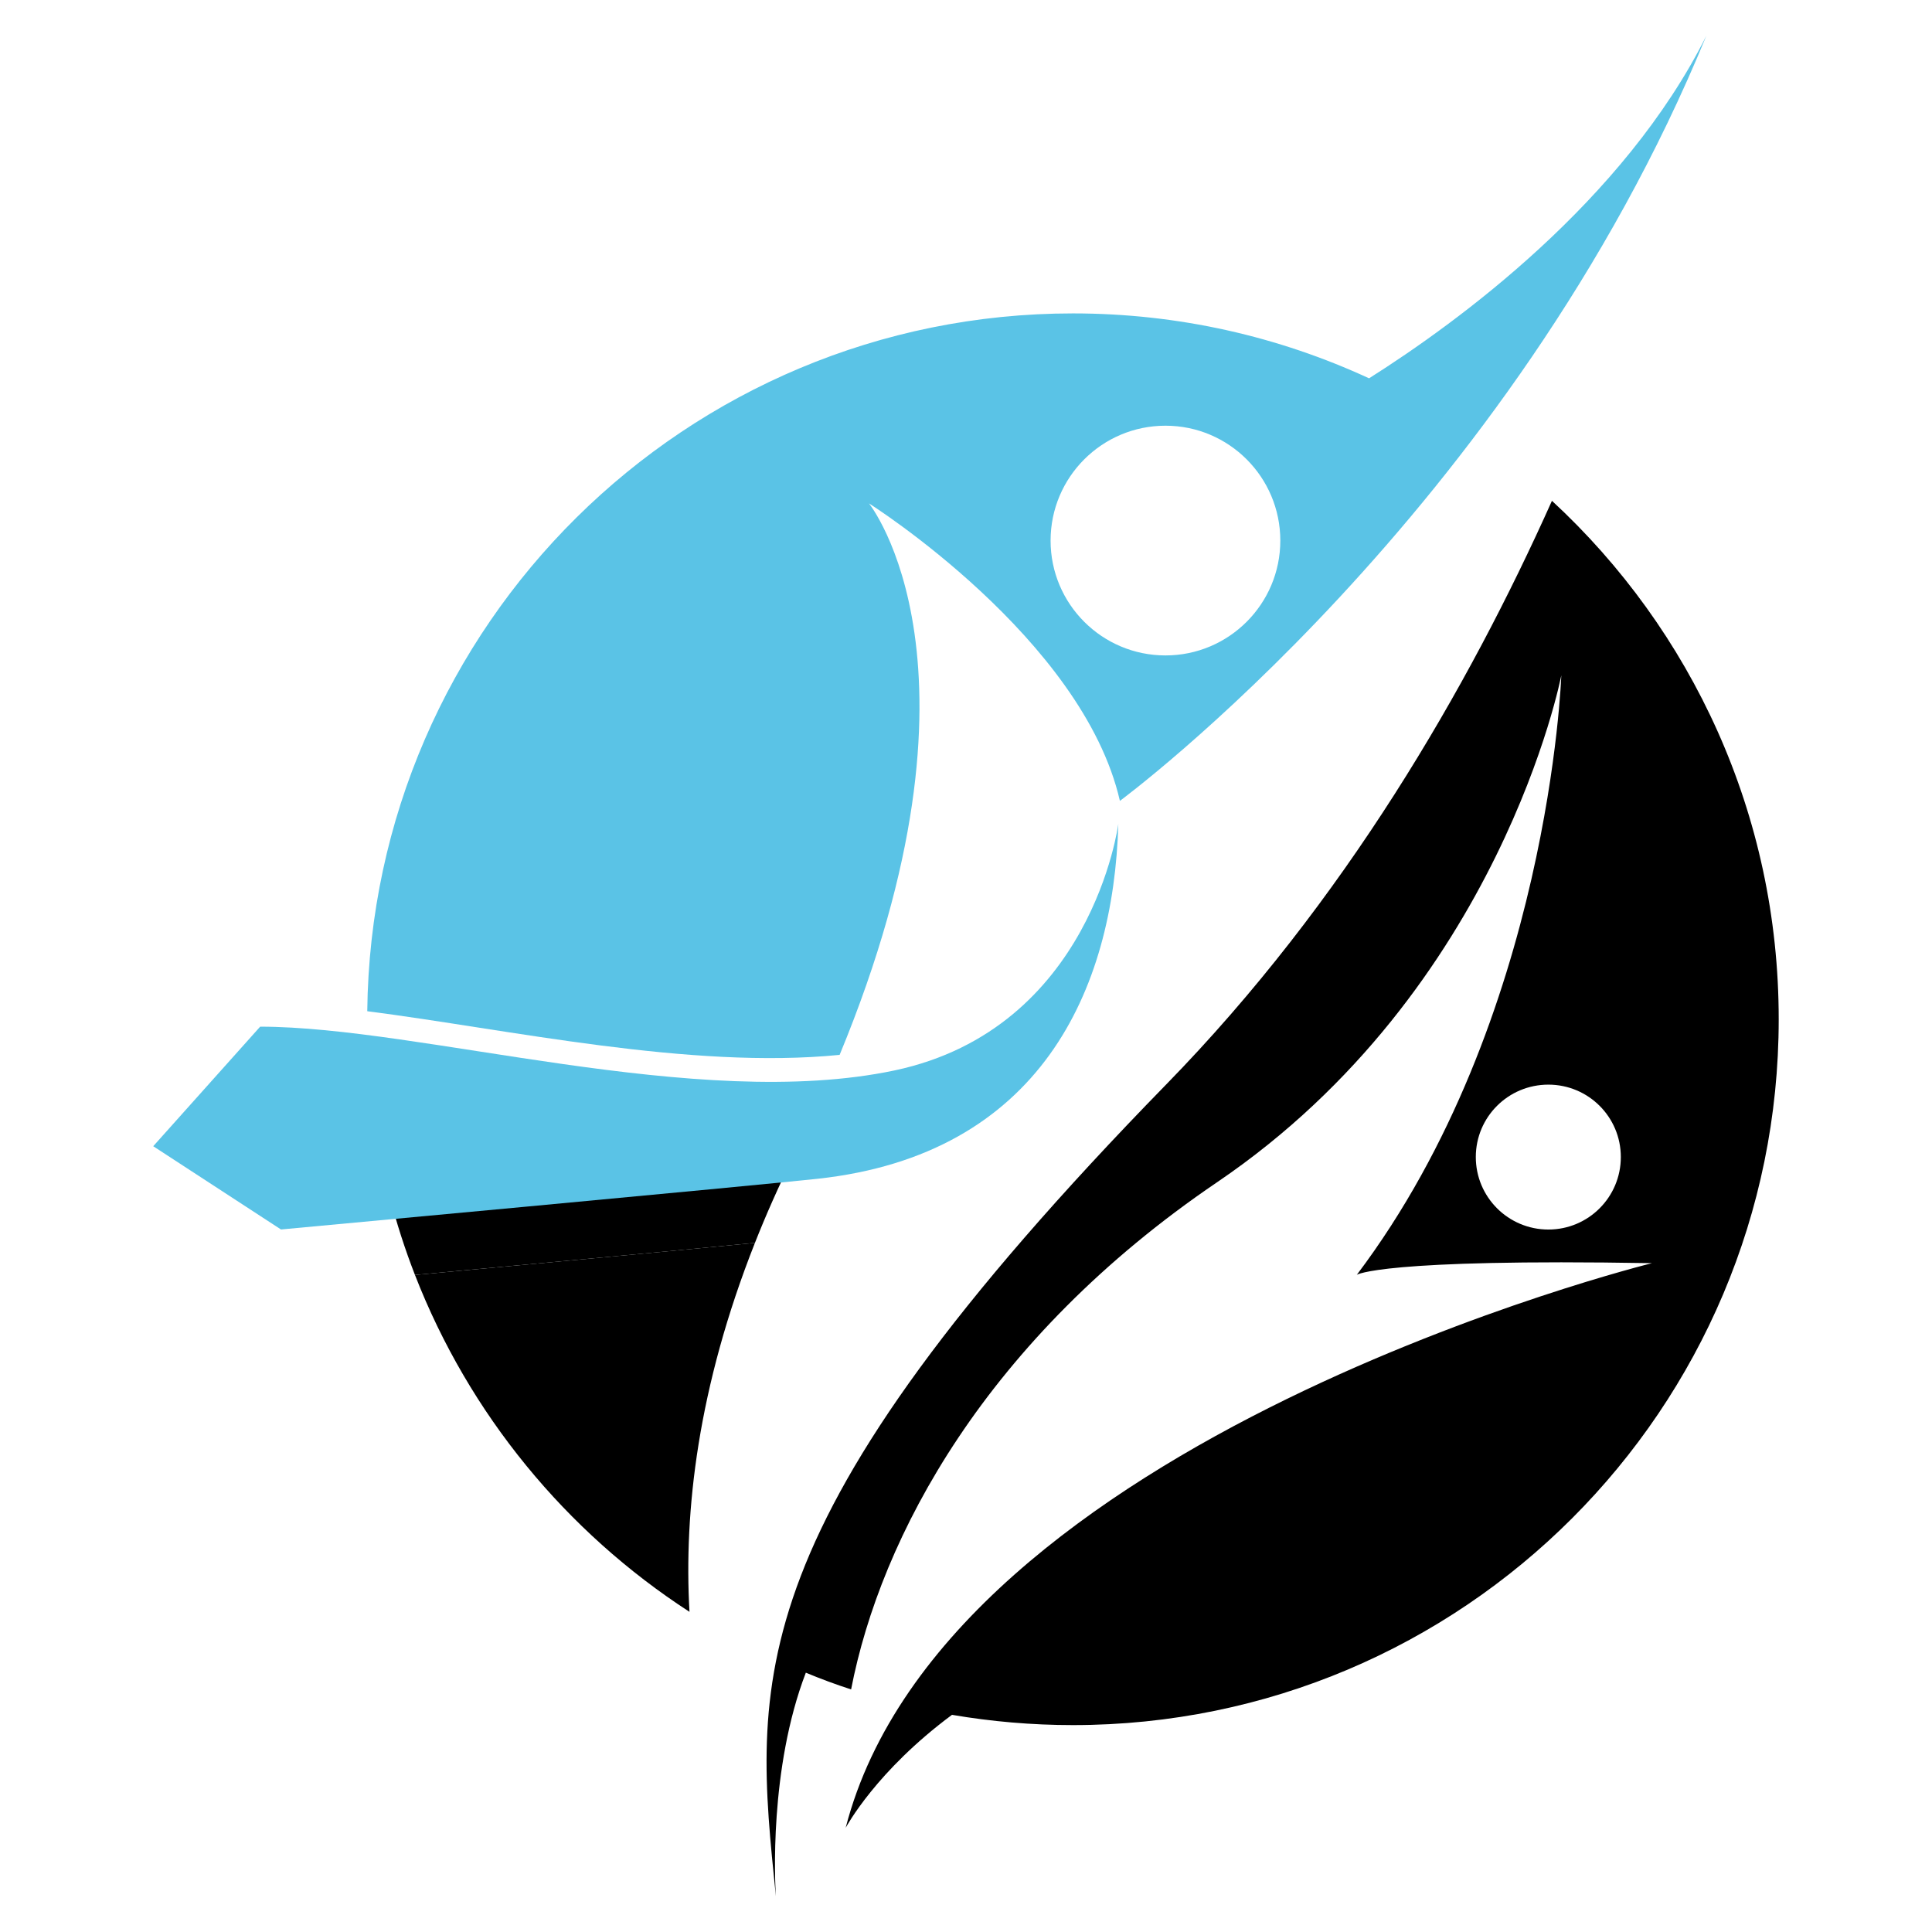 <?xml version="1.0" encoding="utf-8"?>
<!-- Generator: Adobe Illustrator 16.0.0, SVG Export Plug-In . SVG Version: 6.00 Build 0)  -->
<!DOCTYPE svg PUBLIC "-//W3C//DTD SVG 1.1//EN" "http://www.w3.org/Graphics/SVG/1.1/DTD/svg11.dtd">
<svg version="1.1" id="Calque_1" xmlns="http://www.w3.org/2000/svg" xmlns:xlink="http://www.w3.org/1999/xlink" x="0px" y="0px"
	 width="32px" height="32px" viewBox="0 0 32 32" enable-background="new 0 0 32 32" xml:space="preserve">
<g>
	<path fill="#5AC3E6" d="M22.676,6.266c-1.492-0.689-3.151-1.075-4.904-1.075c-6.413,0-11.619,5.162-11.689,11.558
		c2.349,0.301,5.343,0.969,7.824,0.723c2.659-6.435,0.486-9.134,0.486-9.134s3.54,2.232,4.156,4.927c0,0,6.47-4.772,9.714-12.674
		C26.897,3.328,24.143,5.339,22.676,6.266z M19.304,10.856c-1.052,0-1.903-0.852-1.903-1.902c0-1.051,0.852-1.903,1.903-1.903
		c1.05,0,1.902,0.852,1.902,1.903C21.206,10.004,20.354,10.856,19.304,10.856z"/>
	<path d="M11.42,26.697c-2.046-1.326-3.651-3.277-4.547-5.58c1.786-0.166,4.223-0.393,5.631-0.531
		C11.557,22.979,11.325,25.035,11.42,26.697z"/>
	<path d="M25.705,8.295c-1.385,3.094-3.433,6.639-6.388,9.666c-7.161,7.338-6.826,9.893-6.466,13.447
		c-0.014-0.211-0.116-2.107,0.496-3.703c0.246,0.102,0.496,0.195,0.75,0.277c0.488-2.521,2.229-5.801,6.067-8.404
		c4.697-3.189,5.696-8.392,5.696-8.392s-0.192,5.696-3.387,9.929c0,0,0.385-0.271,4.889-0.193c0,0-11.688,2.887-13.355,9.352
		c0.016-0.027,0.507-0.941,1.761-1.871c0.651,0.111,1.321,0.17,2.003,0.17c6.457,0,11.69-5.234,11.69-11.69
		C29.462,13.487,28.017,10.431,25.705,8.295z M25.646,20.365c-0.664,0-1.202-0.537-1.202-1.201s0.538-1.199,1.202-1.199
		c0.662,0,1.2,0.535,1.2,1.199S26.309,20.365,25.646,20.365z"/>
	<path d="M13.131,19.174c-0.237,0.482-0.446,0.953-0.627,1.412c-1.408,0.139-3.845,0.365-5.631,0.531
		c-0.165-0.424-0.307-0.863-0.422-1.313C8.542,19.611,11.872,19.297,13.131,19.174z"/>
	<path fill="#5AC3E6" d="M18.523,13.645c0,0-0.437,3.392-3.708,4.085c-3.271,0.689-7.838-0.725-10.506-0.725l-1.771,1.98
		l2.116,1.379c0,0,7.95-0.736,8.891-0.84C17.219,19.123,18.446,16.411,18.523,13.645z"/>
</g>
</svg>

